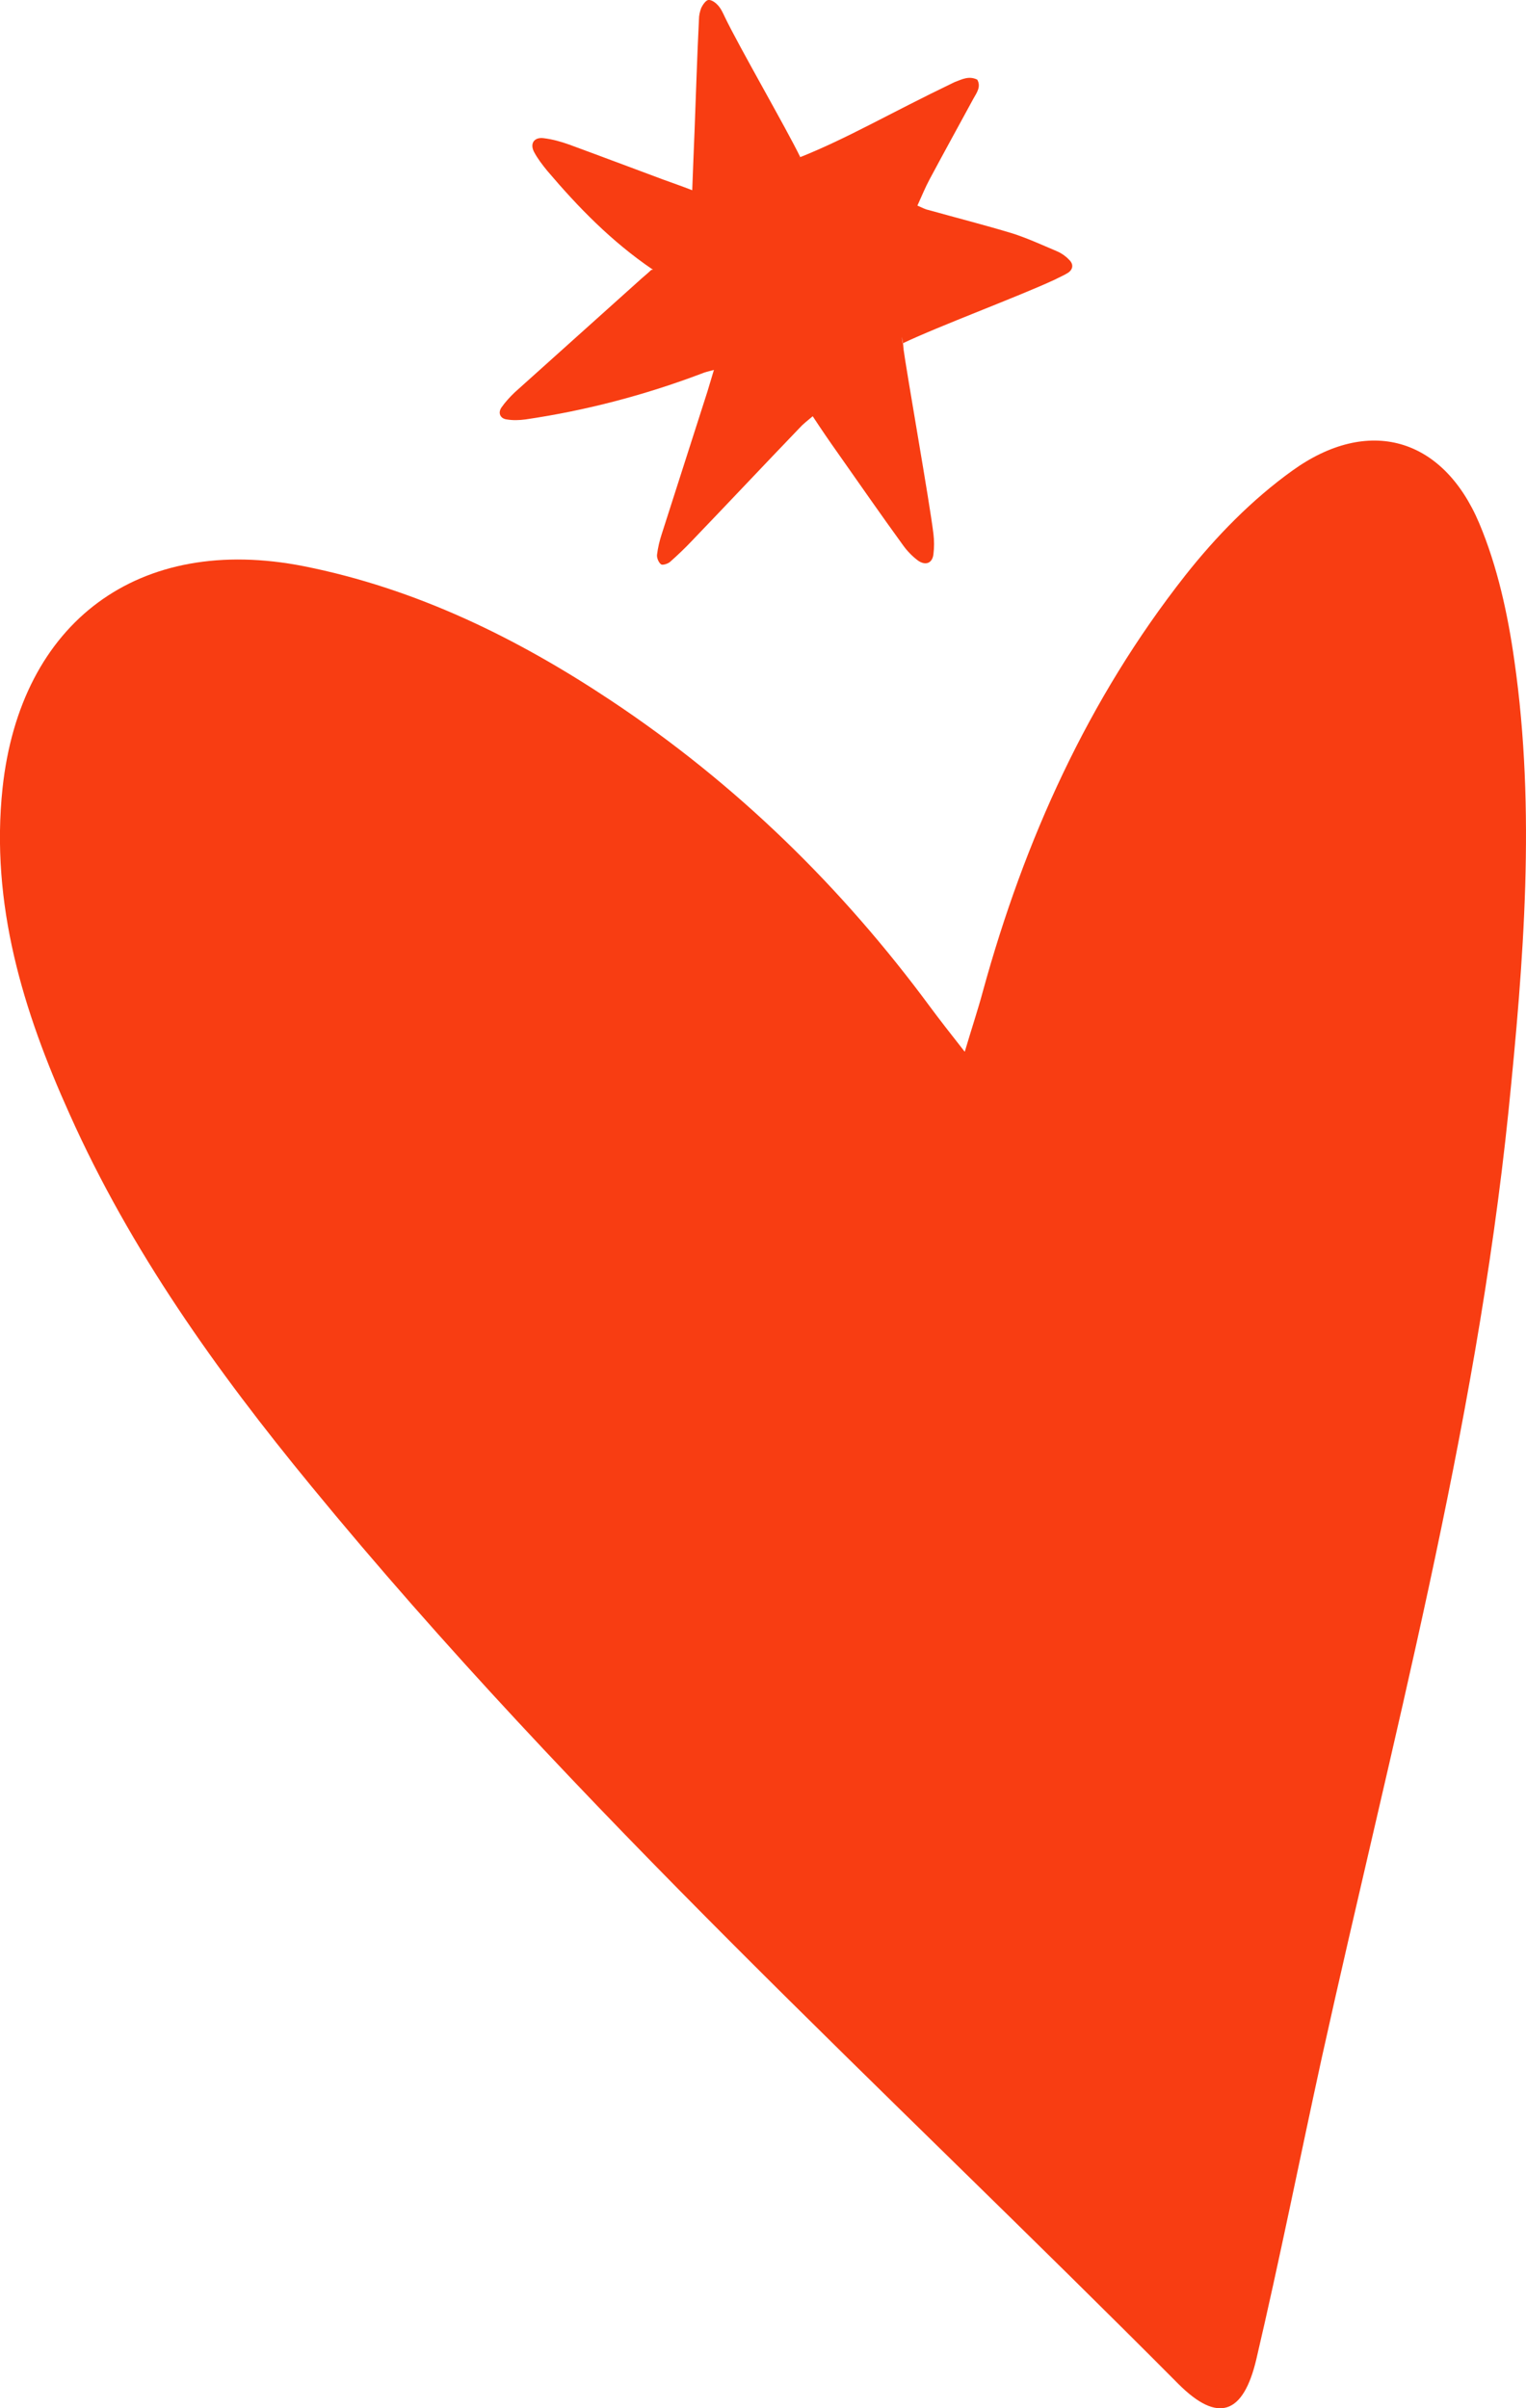 <?xml version="1.0" encoding="UTF-8"?><svg id="Layer_2" xmlns="http://www.w3.org/2000/svg" viewBox="0 0 72.44 114.32"><defs><style>.cls-1{fill:#f83d12;}</style></defs><g id="Layer_1-2"><path class="cls-1" d="m45.8,49.92c.35-1.18.63-2.01.86-2.87,1.97-7.17,4.99-13.87,9.61-19.74,1.46-1.85,3.17-3.6,5.08-4.97,3.6-2.59,7.14-1.59,8.87,2.5.86,2.04,1.36,4.32,1.67,6.54,1.02,7.12.44,14.24-.28,21.36-1.57,15.27-5.57,30.04-8.87,44.97-1.04,4.76-1.99,9.54-3.1,14.28-.62,2.64-1.83,3.05-3.7,1.18-13.93-14.01-28.61-27.32-41.18-42.64-4.48-5.45-8.57-11.18-11.46-17.65C1.09,47.98-.46,42.91.12,37.42c.85-7.91,6.47-12.09,14.31-10.54,5.32,1.06,10.1,3.4,14.58,6.38,5.94,3.95,10.95,8.85,15.16,14.56.46.62.93,1.22,1.62,2.1h0Z"/><path class="cls-1" d="m30.99,12.8c-1.97-1.34-3.54-2.96-5.01-4.69-.23-.28-.46-.58-.63-.9-.21-.41.02-.71.46-.65.41.05.81.16,1.2.3,1.5.55,2.98,1.11,4.46,1.66.44.16.9.32,1.39.51.04-.99.07-1.89.11-2.79.07-1.78.12-3.54.21-5.32,0-.18.04-.37.11-.55.07-.14.21-.35.33-.37.14-.02.33.11.44.23.16.16.26.39.35.58.65,1.36,2.93,5.31,3.58,6.65.35.72-.39-.78,0,0,.37-.16-.3.12,0,0,2.31-.93,4.16-2.04,7.32-3.56.33-.12.67-.32,1.08-.12.19.33-.02.62-.18.9-.69,1.27-1.39,2.54-2.08,3.83-.21.39-.37.79-.58,1.25.21.09.37.18.53.21,1.32.37,2.66.71,3.98,1.11.72.23,1.41.55,2.12.85.21.09.41.23.56.39.23.21.21.46-.04.63-.19.12-.41.21-.62.32-1.69.79-5.54,2.22-7.23,3.03-.44.21.41-.26,0,0-.48.32-.11-.56,0,0,.18.97-.14-.99,0,0,.21,1.55,1.27,7.47,1.46,9.04.04.32.04.65,0,.97-.05.44-.39.56-.76.28-.25-.19-.49-.44-.67-.69-1.06-1.46-2.08-2.93-3.12-4.41-.39-.55-.76-1.09-1.18-1.73-.25.21-.46.37-.63.56-1.71,1.78-3.4,3.58-5.11,5.36-.33.35-.69.69-1.04,1-.11.09-.35.16-.42.11-.12-.09-.21-.32-.19-.46.04-.33.12-.67.23-1,.72-2.26,1.45-4.51,2.17-6.77.09-.3.18-.6.3-1-.26.07-.44.11-.6.18-2.7,1.02-5.48,1.75-8.34,2.17-.3.04-.6.05-.9,0-.3-.04-.42-.3-.25-.56.18-.26.41-.51.63-.72,1.96-1.76,3.91-3.51,5.87-5.27.19-.18.39-.33.62-.55h.07Z"/></g></svg>
